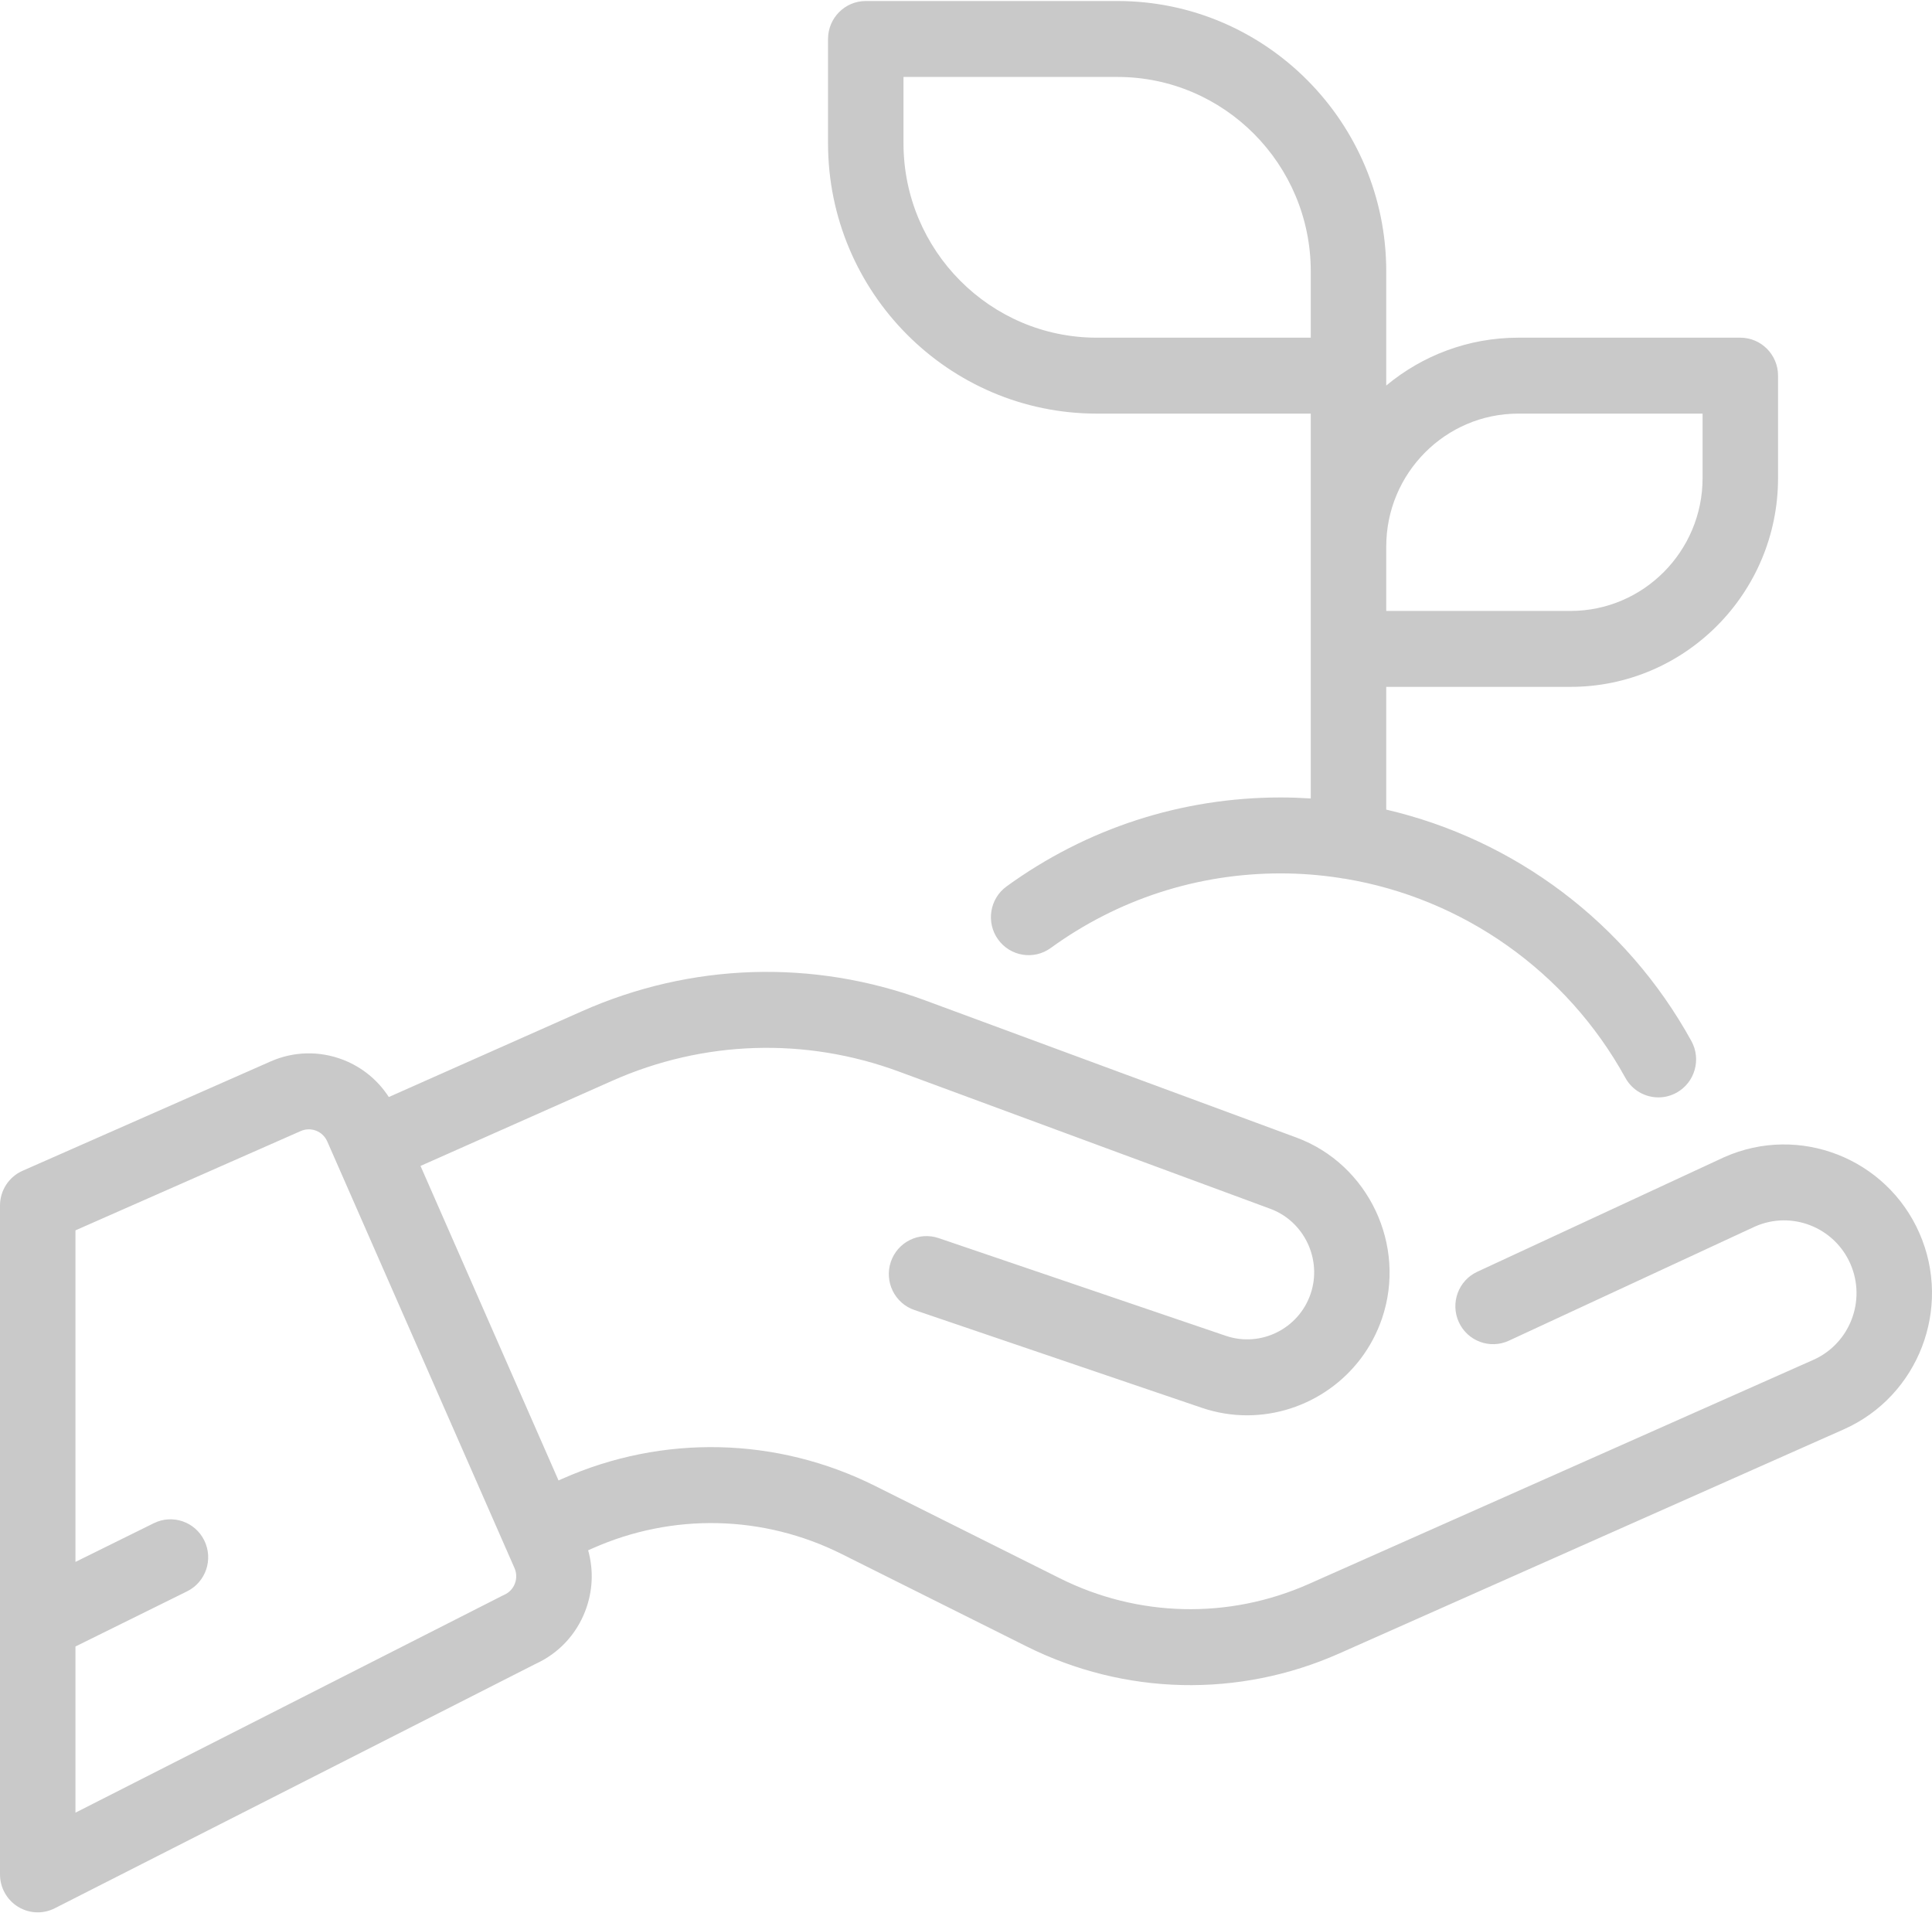 <?xml version="1.0" encoding="UTF-8" standalone="no"?>
<svg
   xmlns:dc="http://purl.org/dc/elements/1.1/"
   xmlns:cc="http://creativecommons.org/ns#"
   xmlns:rdf="http://www.w3.org/1999/02/22-rdf-syntax-ns#"
   xmlns:svg="http://www.w3.org/2000/svg"
   xmlns="http://www.w3.org/2000/svg"
   id="svg16"
   version="1.1"
   viewBox="0 0 102 101"
   height="101px"
   width="102px">
  <!-- Generator: Sketch 48.1 (47250) - http://www.bohemiancoding.com/sketch -->
  <title
     id="title2">003-sprout</title>
  <desc
     id="desc4">Created with Sketch.</desc>
  <defs
     id="defs6" />
  <g
     transform="translate(-825, -2246)"
     fill-rule="evenodd"
     fill="none"
     stroke-width="1"
     stroke="none"
     id="Home---S1">
    <g
       fill-rule="nonzero"
       fill="#C9C9C9"
       transform="translate(0, 2059)"
       id="The-Process">
      <g
         transform="translate(125, 187)"
         id="Group-5">
        <g
           transform="translate(638, 0)"
           id="Group-9">
          <g
             transform="translate(62, 0)"
             id="003-sprout">
            <path
               id="Shape"
               d="M91.88,17.825 L80.158,17.825 C77.512,17.825 75.082,18.774 73.187,20.351 L73.187,19.829 L73.187,14.326 C73.187,6.456 66.822,0.054 58.999,0.054 L45.708,0.054 C44.608,0.054 43.716,0.951 43.716,2.058 L43.716,7.562 C43.716,15.431 50.08,21.833 57.904,21.833 L69.202,21.833 L69.202,28.846 L69.202,34.253 L69.202,42.148 C68.677,42.114 68.148,42.095 67.617,42.095 C62.381,42.095 57.376,43.719 53.142,46.79 C52.25,47.438 52.048,48.69 52.692,49.588 C53.336,50.485 54.581,50.689 55.473,50.041 C59.024,47.465 63.223,46.103 67.617,46.103 C68.679,46.103 69.729,46.188 70.76,46.347 C70.846,46.366 70.933,46.379 71.022,46.387 C77.222,47.424 82.704,51.253 85.811,56.894 C86.175,57.555 86.855,57.927 87.556,57.927 C87.882,57.927 88.213,57.846 88.519,57.676 C89.482,57.139 89.83,55.92 89.296,54.952 C85.849,48.693 79.947,44.308 73.186,42.736 L73.186,36.257 L82.916,36.257 C88.957,36.257 93.872,31.313 93.872,25.236 L93.872,19.829 C93.872,18.723 92.98,17.825 91.88,17.825 Z M69.202,17.825 L57.904,17.825 C52.277,17.825 47.7,13.221 47.7,7.562 L47.7,4.062 L58.999,4.062 C64.625,4.062 69.202,8.666 69.202,14.326 L69.202,17.825 Z M89.888,25.236 C89.888,29.103 86.76,32.249 82.916,32.249 L73.187,32.249 L73.187,28.846 C73.187,24.979 76.314,21.833 80.158,21.833 L89.888,21.833 L89.888,25.236 Z" />
            <path
               id="path9"
               d="M101.335,65.091 C99.596,61.13 94.978,59.331 91.04,61.079 C91.03,61.083 91.02,61.088 91.01,61.092 L77.994,67.131 C76.994,67.594 76.558,68.785 77.019,69.79 C77.48,70.795 78.663,71.233 79.662,70.77 L92.663,64.74 C94.588,63.894 96.84,64.775 97.69,66.71 C98.541,68.65 97.665,70.924 95.737,71.781 L69.1,83.611 C64.88,85.486 60.089,85.377 55.956,83.312 L46.206,78.439 C41.01,75.842 34.986,75.705 29.68,78.062 L29.488,78.148 L22.201,61.545 L32.318,57.052 C37.138,54.912 42.516,54.739 47.461,56.566 L67.069,63.809 C68.858,64.47 69.811,66.483 69.194,68.296 C68.566,70.145 66.558,71.139 64.718,70.513 L49.556,65.355 C48.514,65 47.383,65.562 47.03,66.611 C46.678,67.659 47.237,68.797 48.279,69.151 L63.442,74.31 C64.236,74.58 65.044,74.709 65.84,74.709 C68.968,74.709 71.898,72.728 72.964,69.594 C74.277,65.736 72.248,61.453 68.443,60.047 L48.835,52.804 C42.916,50.617 36.478,50.824 30.709,53.386 L20.527,57.908 C19.954,57.023 19.127,56.338 18.129,55.948 C16.872,55.459 15.5,55.49 14.272,56.036 L1.193,61.801 C0.468,62.12 0,62.841 0,63.636 L0,98.942 C0,99.638 0.359,100.284 0.948,100.649 C1.267,100.846 1.629,100.946 1.992,100.946 C2.299,100.946 2.607,100.875 2.89,100.731 L28.283,87.827 C29.49,87.275 30.418,86.287 30.897,85.041 C31.297,84.003 31.347,82.887 31.051,81.834 L31.289,81.729 C35.51,79.854 40.301,79.964 44.433,82.029 L54.184,86.901 C59.379,89.498 65.403,89.635 70.71,87.278 L97.346,75.448 C101.284,73.698 103.074,69.052 101.335,65.091 Z M27.182,83.593 C27.08,83.859 26.88,84.069 26.62,84.185 C26.589,84.199 26.558,84.214 26.527,84.229 L3.984,95.684 L3.984,86.912 L9.877,84.001 C10.865,83.513 11.272,82.313 10.787,81.319 C10.302,80.325 9.108,79.916 8.121,80.404 L3.984,82.447 L3.984,64.946 L15.875,59.705 C16.135,59.589 16.424,59.583 16.689,59.686 C16.953,59.789 17.162,59.99 17.277,60.251 L26.648,81.599 C26.649,81.601 26.649,81.603 26.65,81.605 L27.164,82.775 C27.278,83.036 27.285,83.326 27.182,83.593 Z" />
          </g>
        </g>
      </g>
    </g>
  </g>
</svg>
